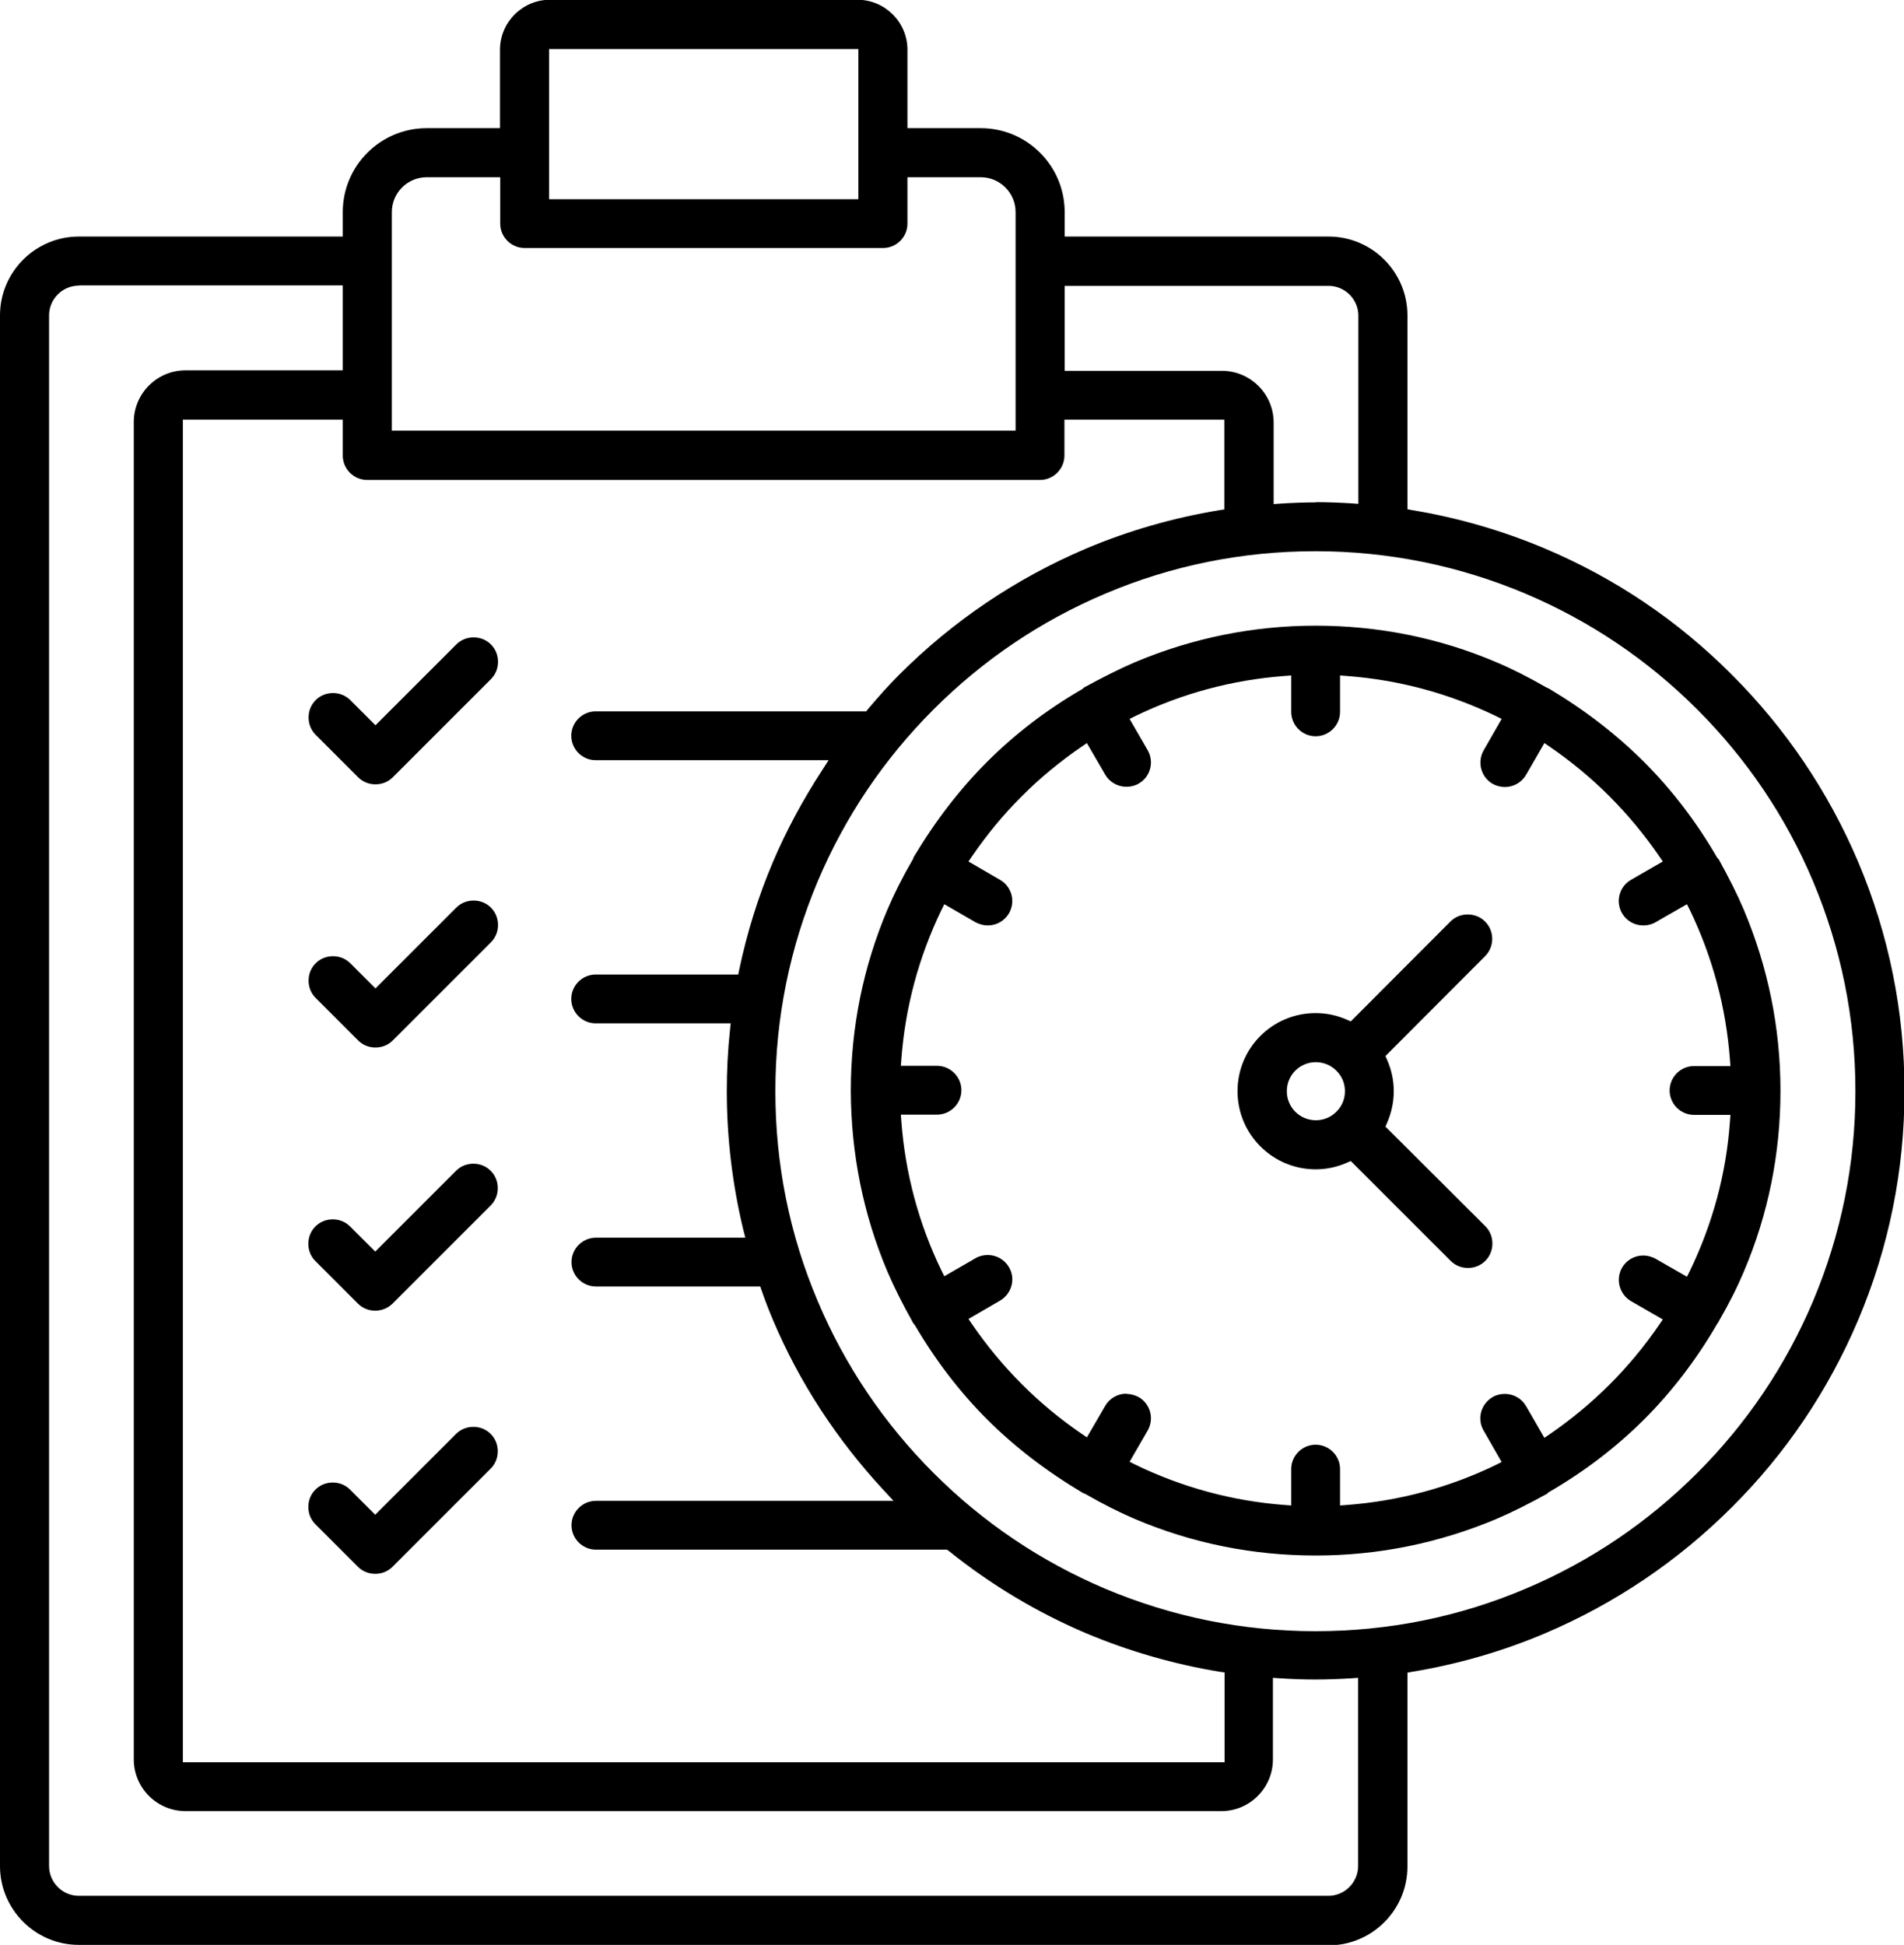 <?xml version="1.0" encoding="UTF-8"?>
<svg id="Layer_2" data-name="Layer 2" xmlns="http://www.w3.org/2000/svg" viewBox="0 0 77.99 79.67">
  <defs>
    <style>
      .cls-1 {
        fill-rule: evenodd;
        stroke-width: 0px;
      }
    </style>
  </defs>
  <g id="Layer_1-2" data-name="Layer 1">
    <path class="cls-1" d="m3.23,79.67c-1.78,0-3.23-1.45-3.23-3.23V12.92c0-1.78,1.45-3.23,3.23-3.23h10.81v-1c0-1.9,1.54-3.44,3.44-3.44h3v-3.21c0-1.13.92-2.05,2.05-2.05h12.59c1.13,0,2.05.92,2.05,2.05v3.21h3c1.9,0,3.44,1.54,3.44,3.44v1h10.81c1.78,0,3.23,1.45,3.23,3.23v7.94l.21.04c1.87.31,3.69.84,5.42,1.57,2.87,1.21,5.45,2.95,7.66,5.17,2.21,2.21,3.95,4.79,5.17,7.66,1.26,2.98,1.9,6.13,1.9,9.39s-.64,6.41-1.9,9.39c-1.22,2.87-2.95,5.45-5.17,7.66-2.21,2.21-4.79,3.95-7.66,5.17-1.72.73-3.55,1.26-5.42,1.57l-.21.04v7.94c0,1.78-1.45,3.23-3.23,3.23H3.23ZM3.23,11.7c-.67,0-1.22.55-1.22,1.22v63.52c0,.67.55,1.22,1.22,1.22h51.18c.67,0,1.22-.55,1.22-1.22v-7.71l-.27.02c-.49.03-.99.05-1.49.05s-.98-.02-1.46-.05l-.27-.02v3.34c0,1.17-.95,2.12-2.11,2.12H7.6c-1.17,0-2.12-.95-2.12-2.12V17.29c0-1.17.95-2.12,2.12-2.12h6.44v-3.48H3.23Zm4.26,60.49h42.67v-3.68l-.21-.03c-1.88-.31-3.71-.84-5.45-1.57-2-.85-3.9-1.98-5.64-3.38l-.07-.05h-14.38c-.55,0-1-.45-1-1s.45-1,1-1h12.19l-.39-.42c-1.94-2.09-3.47-4.44-4.54-6.97-.17-.4-.33-.81-.47-1.22l-.06-.17h-6.73c-.55,0-1-.45-1-1s.45-1,1-1h6.12l-.08-.31c-.45-1.86-.68-3.78-.68-5.69,0-.82.04-1.66.13-2.5l.03-.28h-5.53c-.55,0-1-.45-1-1s.45-1,1-1h5.84l.04-.2c.32-1.52.78-3,1.38-4.41.54-1.27,1.22-2.54,2.03-3.78l.25-.39h-9.54c-.55,0-1-.45-1-1s.45-1,1-1h11.08l.07-.09c.46-.54.85-.98,1.28-1.41,2.21-2.21,4.79-3.95,7.66-5.17,1.73-.73,3.57-1.26,5.45-1.57l.21-.03v-3.68h-6.55v1.47c0,.55-.45,1-1,1H15.04c-.55,0-1-.45-1-1v-1.47h-6.55v55ZM53.88,22.58c-2.98,0-5.88.58-8.61,1.74-2.63,1.11-5,2.71-7.03,4.74-2.03,2.03-3.62,4.39-4.74,7.03-1.15,2.73-1.74,5.62-1.74,8.61s.58,5.88,1.74,8.61c1.11,2.63,2.71,5,4.74,7.03,2.03,2.03,4.39,3.62,7.03,4.74,2.73,1.15,5.62,1.74,8.61,1.74s5.88-.58,8.61-1.74c2.63-1.11,5-2.71,7.03-4.74,2.03-2.03,3.62-4.39,4.74-7.03,1.15-2.73,1.74-5.62,1.74-8.61s-.59-5.88-1.74-8.61c-1.11-2.63-2.71-5-4.74-7.03-2.03-2.03-4.39-3.62-7.03-4.74-2.73-1.15-5.62-1.74-8.61-1.74Zm0-2.01c.5,0,.99.02,1.49.05l.27.02v-7.71c0-.67-.55-1.22-1.22-1.22h-10.81v3.48h6.44c1.17,0,2.12.95,2.12,2.12v3.34l.27-.02c.48-.03.97-.05,1.46-.05ZM17.48,7.26c-.79,0-1.43.64-1.43,1.43v8.95h25.55v-8.95c0-.79-.64-1.43-1.43-1.43h-3v1.9c0,.55-.45,1-1,1h-14.68c-.55,0-1-.45-1-1v-1.9h-3Zm5.01.9h12.67V2.01h-12.67v6.16Zm-7.12,56.31c-.27,0-.52-.1-.71-.29l-1.74-1.74c-.19-.19-.29-.44-.29-.71s.1-.52.29-.71c.19-.19.44-.29.71-.29s.52.1.71.29l1.03,1.03,3.31-3.31c.19-.19.44-.29.71-.29s.52.1.71.29c.19.19.29.44.29.71s-.1.52-.29.71l-4.02,4.02c-.19.19-.44.29-.71.29Zm38.52-.75c-2.57,0-5.06-.5-7.41-1.5-.63-.27-1.27-.59-2.02-1.02l-.1-.04c-1.51-.9-2.81-1.9-3.93-3.02-1.11-1.11-2.1-2.4-2.94-3.83l-.09-.12c-.46-.83-.78-1.47-1.05-2.1-.99-2.34-1.49-4.83-1.5-7.4,0-2.6.51-5.09,1.5-7.43.27-.63.59-1.28,1.03-2.04l.02-.03.02-.07c.89-1.49,1.89-2.79,3.01-3.91,1.13-1.13,2.43-2.13,3.88-2.97l.03-.02.05-.05c.79-.43,1.46-.77,2.09-1.04,2.35-.99,4.84-1.5,7.41-1.5s5.07.5,7.41,1.5c.64.27,1.29.6,2.06,1.04l.09.04c1.46.87,2.77,1.88,3.9,3.01,1.13,1.13,2.14,2.45,2.98,3.9l.02.03.05.05c.43.78.76,1.43,1.03,2.07.99,2.35,1.5,4.84,1.5,7.41s-.5,5.06-1.5,7.41c-.27.64-.6,1.3-1.04,2.06l-.07.11c-.85,1.46-1.85,2.76-2.97,3.88-1.13,1.13-2.45,2.14-3.9,2.98l-.03.02-.05.05c-.8.44-1.44.76-2.07,1.03-2.35.99-4.84,1.5-7.41,1.5h0Zm-7.75-6.62c.17,0,.35.05.5.13.23.13.4.35.47.61s.03.53-.1.76l-.74,1.28.24.12c1.92.93,3.98,1.49,6.11,1.65l.27.02v-1.49c0-.55.45-1,1-1s1,.45,1,1v1.49l.27-.02c2.13-.16,4.19-.71,6.11-1.64l.24-.12-.74-1.29c-.28-.48-.11-1.09.37-1.37.15-.09.33-.13.5-.13.36,0,.69.19.87.5l.75,1.3.22-.15c1.76-1.21,3.27-2.71,4.48-4.48l.15-.22-1.3-.75c-.48-.28-.64-.89-.37-1.37.18-.31.51-.5.87-.5.17,0,.35.05.5.13l1.29.74.12-.24c.93-1.93,1.49-3.98,1.64-6.12l.02-.27h-1.49c-.55,0-1-.45-1-1s.45-1,1-1h1.49l-.02-.27c-.16-2.13-.71-4.19-1.64-6.12l-.12-.24-1.29.74c-.15.09-.33.13-.5.13-.36,0-.69-.19-.87-.5-.13-.23-.17-.5-.1-.76s.23-.47.47-.61l1.3-.75-.15-.22c-1.21-1.76-2.71-3.27-4.48-4.48l-.22-.15-.75,1.3c-.18.31-.51.5-.87.5-.18,0-.35-.05-.5-.13-.48-.28-.64-.89-.37-1.37l.74-1.29-.24-.12c-1.93-.93-3.98-1.48-6.11-1.64l-.27-.02v1.49c0,.55-.45,1-1,1s-1-.45-1-1v-1.49l-.27.02c-2.13.16-4.19.71-6.11,1.64l-.24.12.74,1.28c.13.23.17.5.1.76s-.23.47-.47.61c-.15.09-.33.13-.5.13-.36,0-.69-.19-.87-.5l-.75-1.29-.22.15c-1.77,1.21-3.27,2.71-4.48,4.48l-.15.22,1.29.75c.23.13.4.35.47.61s.03.53-.1.76c-.18.31-.51.5-.87.5-.17,0-.35-.05-.5-.13l-1.28-.74-.12.24c-.93,1.93-1.48,3.98-1.64,6.11l-.02.27h1.48c.55,0,1,.45,1,1s-.45,1-1,1h-1.48l.02.27c.16,2.13.71,4.19,1.64,6.11l.12.24,1.28-.74c.15-.09.33-.13.5-.13.36,0,.69.19.87.5.28.48.11,1.09-.37,1.37l-1.29.75.15.22c1.21,1.76,2.71,3.27,4.48,4.48l.22.15.75-1.29c.18-.31.51-.5.87-.5Zm-30.77-3.41c-.27,0-.52-.1-.71-.29l-1.74-1.74c-.19-.19-.29-.44-.29-.71s.1-.52.29-.71c.19-.19.44-.29.71-.29s.52.1.71.29l1.03,1.03,3.31-3.31c.19-.19.44-.29.71-.29s.52.1.71.29c.19.19.29.44.29.71s-.1.52-.29.71l-4.02,4.02c-.19.19-.45.29-.71.29Zm44.76-1.75c-.27,0-.52-.1-.71-.29l-4.09-4.09-.16.07c-.41.18-.84.27-1.28.27-1.76,0-3.2-1.43-3.2-3.2s1.43-3.2,3.2-3.2c.44,0,.87.09,1.28.27l.16.07,4.08-4.09c.19-.19.44-.29.71-.29s.52.1.71.29c.39.39.39,1.03,0,1.42l-4.08,4.09.07.16c.18.41.27.84.27,1.28s-.09.87-.27,1.29l-.07.16,4.09,4.08c.19.19.29.44.29.71,0,.27-.1.52-.29.71-.19.19-.44.29-.71.29Zm-6.23-8.43c-.66,0-1.19.53-1.19,1.19s.53,1.19,1.19,1.19c.31,0,.61-.12.83-.34.24-.23.36-.53.36-.85s-.12-.61-.35-.84c-.23-.23-.53-.35-.85-.35Zm-38.52-.6c-.27,0-.52-.1-.71-.29l-1.74-1.74c-.19-.19-.29-.44-.29-.71s.1-.52.29-.71c.19-.19.44-.29.71-.29s.52.1.71.29l1.03,1.03,3.31-3.31c.19-.19.44-.29.71-.29s.52.1.71.29c.19.19.29.44.29.71s-.1.52-.29.71l-4.02,4.02c-.19.19-.44.29-.71.29Zm0-10.78c-.27,0-.52-.1-.71-.29l-1.74-1.74c-.19-.19-.29-.44-.29-.71s.1-.52.29-.71c.19-.19.44-.29.71-.29s.52.1.71.29l1.03,1.03,3.31-3.31c.19-.19.44-.29.71-.29s.52.1.71.29c.19.19.29.44.29.71s-.1.52-.29.71l-4.02,4.02c-.19.19-.44.29-.71.29Z"/>
  </g>
</svg>